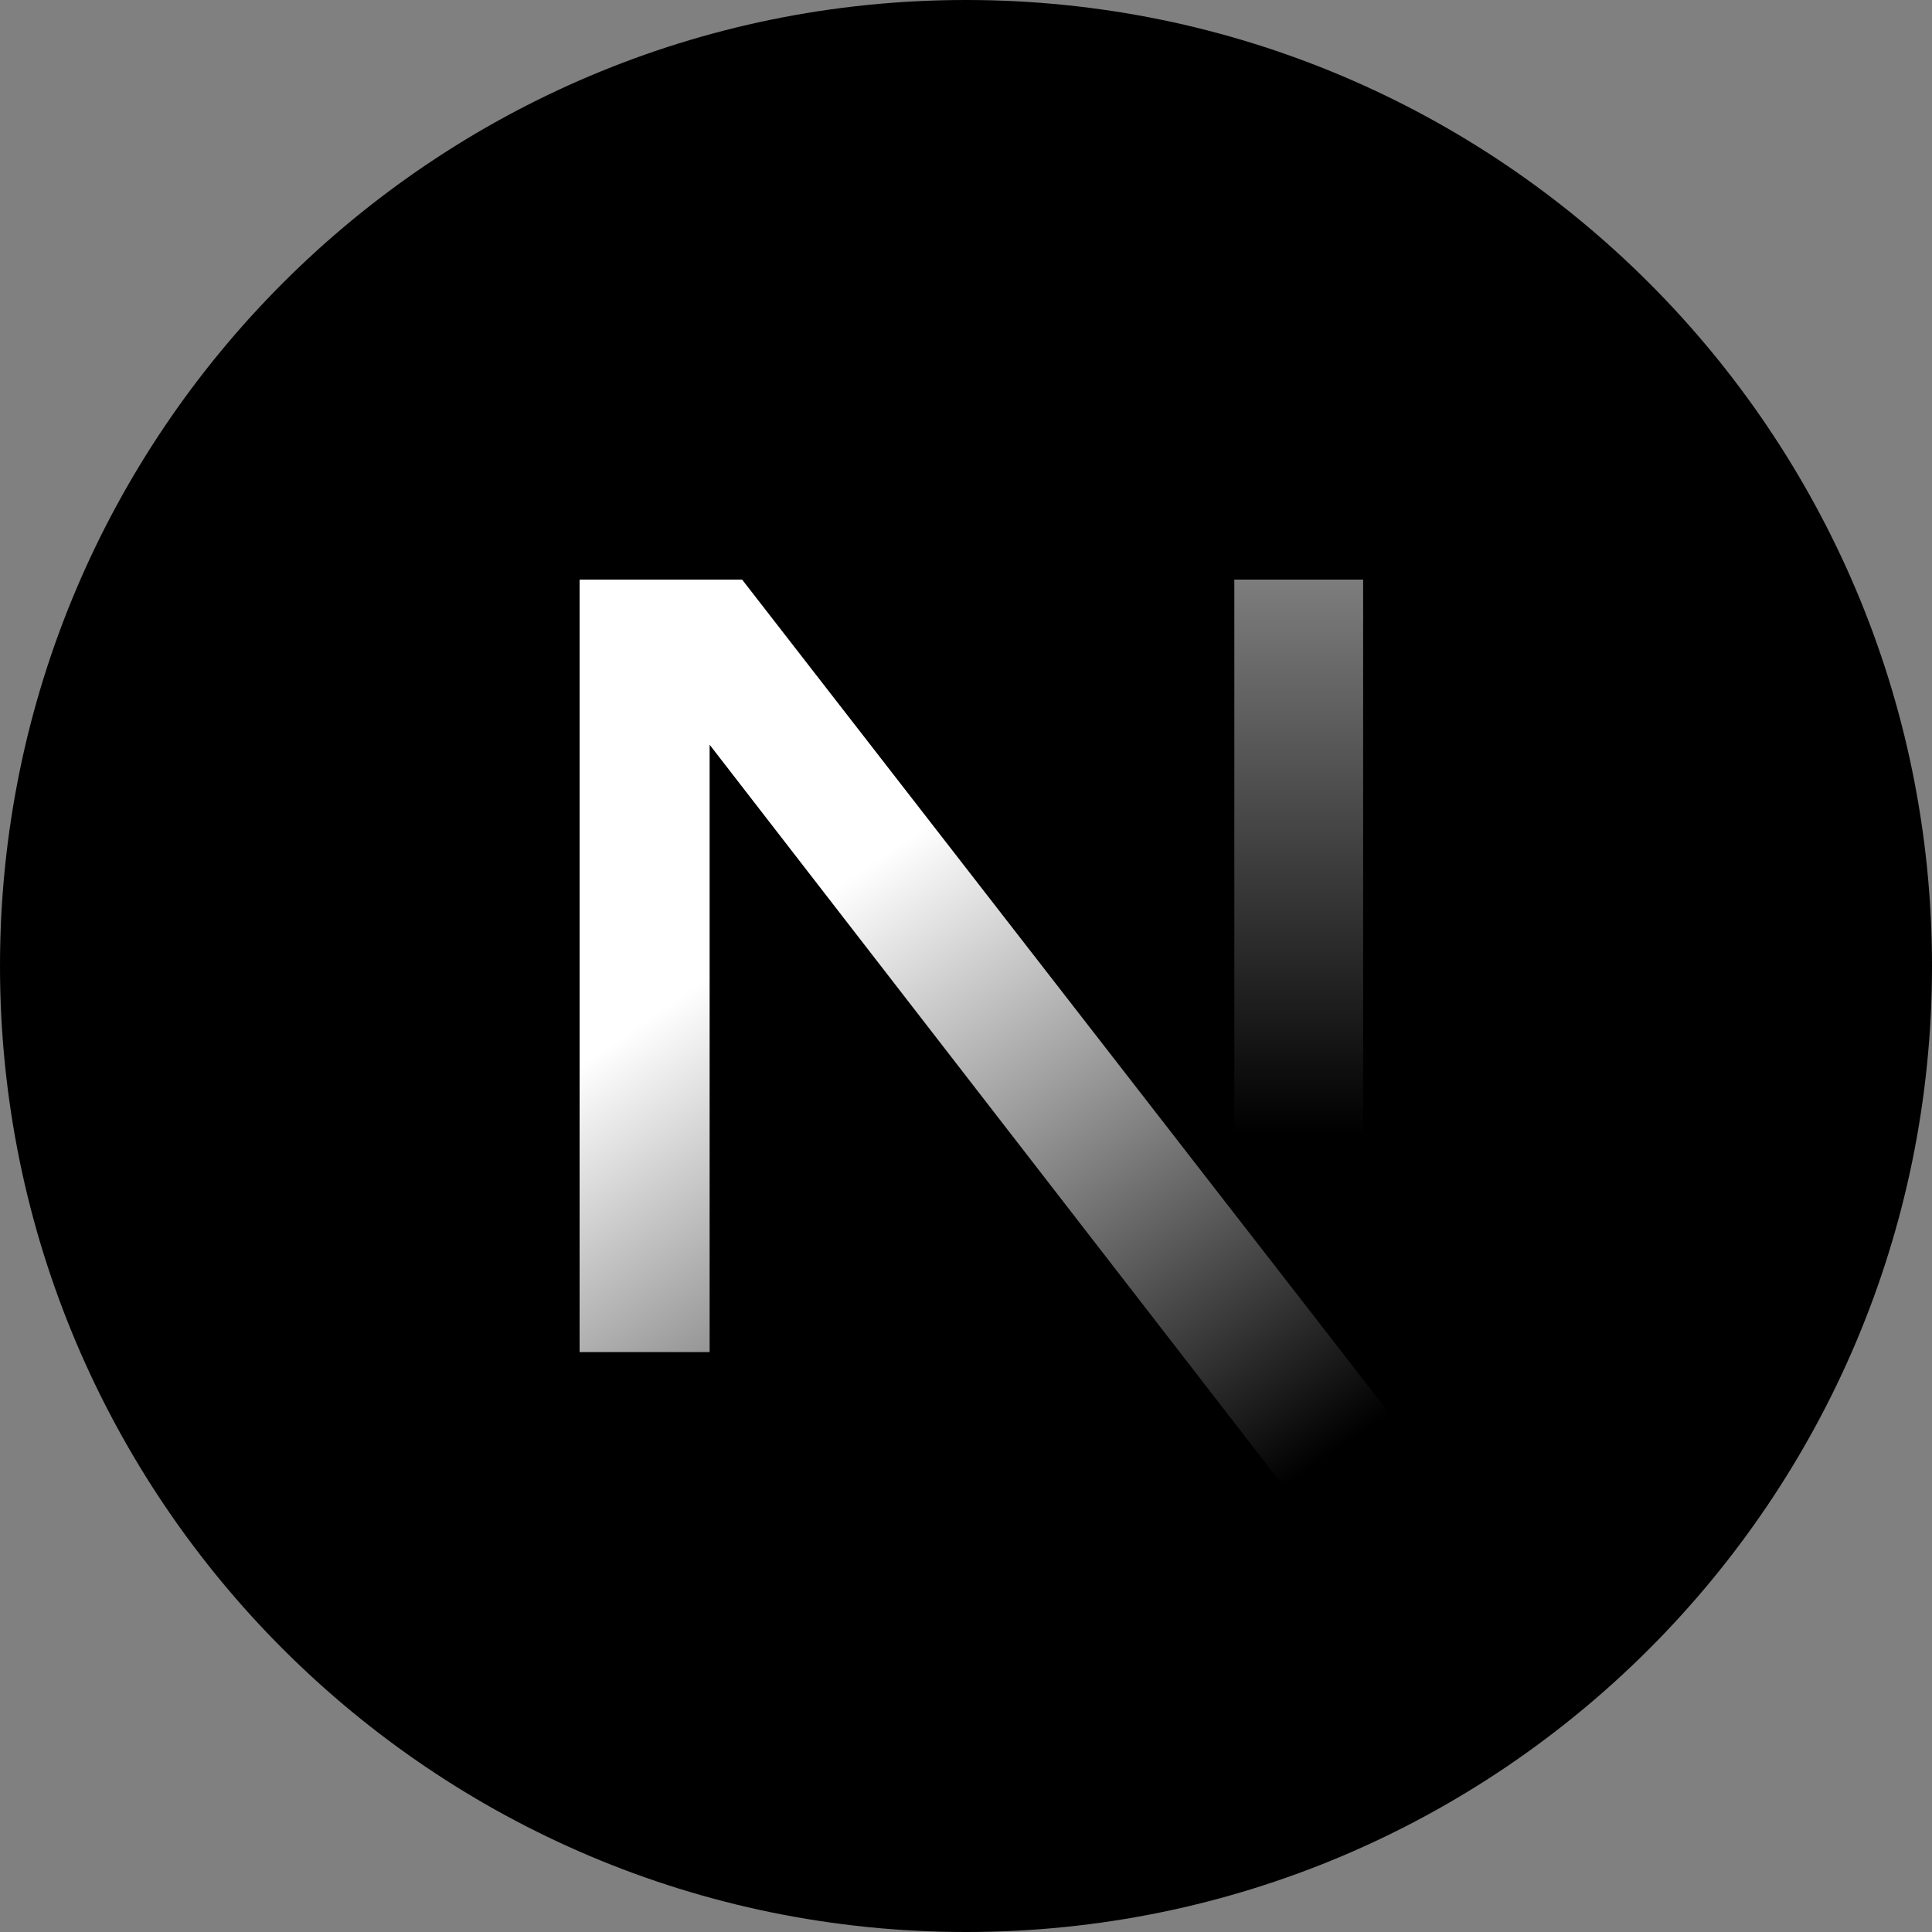 <?xml version="1.0" encoding="UTF-8" standalone="no"?> <!-- Created with Vectornator (http://vectornator.io/) --><!DOCTYPE svg PUBLIC "-//W3C//DTD SVG 1.1//EN" "http://www.w3.org/Graphics/SVG/1.1/DTD/svg11.dtd">
<svg height="100%" stroke-miterlimit="10" style="fill-rule:nonzero;clip-rule:evenodd;stroke-linecap:round;stroke-linejoin:round;" version="1.1" viewBox="0 0 256 256" width="100%" xml:space="preserve" xmlns="http://www.w3.org/2000/svg" xmlns:vectornator="http://vectornator.io" xmlns:xlink="http://www.w3.org/1999/xlink">
<rect x="0" y="0" width="256" height="256" fill="#808080" stroke="none"/>
<defs>
<path d="M0 128C0 57.307 57.307 0 128 0C198.692 0 256 57.307 256 128C256 198.692 198.692 256 128 256C57.307 256 0 198.692 0 128Z" fill-rule="evenodd" id="Fill"/>
<linearGradient gradientTransform="matrix(1 0 0 1 0 0)" gradientUnits="userSpaceOnUse" id="LinearGradient" x1="113.935" x2="170.451" y1="115.477" y2="196.772">
<stop offset="0" stop-color="#ffffff"/>
<stop offset="1" stop-color="#ffffff" stop-opacity="0"/>
</linearGradient>
<linearGradient gradientTransform="matrix(1 0 0 1 0 0)" gradientUnits="userSpaceOnUse" id="LinearGradient_2" x1="102.4" x2="102.305" y1="0" y2="150.4">
<stop offset="0" stop-color="#ffffff"/>
<stop offset="1" stop-color="#ffffff" stop-opacity="0"/>
</linearGradient>
</defs>
<g id="Untitled" vectornator:layerName="Untitled">
<g opacity="1" vectornator:mask="#Fill">
<clipPath id="ClipPath">
<use overflow="#visible" xlink:href="#Fill"/>
</clipPath>
<g clip-path="url(#ClipPath)">
<path d="M0 128C0 57.307 57.307 0 128 0C198.692 0 256 57.307 256 128C256 198.692 198.692 256 128 256C57.307 256 0 198.692 0 128Z" fill="#000000" fill-rule="evenodd" opacity="1" stroke="none"/>
<path d="M212.634 224.028L98.335 76.8L76.8 76.8L76.8 179.157L94.028 179.157L94.028 98.679L199.11 234.446C203.851 231.273 208.368 227.79 212.634 224.028Z" fill="url(#LinearGradient)" fill-rule="evenodd" opacity="1" stroke="none"/>
<path d="M163.556 76.8L180.622 76.8L180.622 76.8L180.622 179.2L180.622 179.2L163.556 179.2L163.556 179.2L163.556 76.8L163.556 76.8Z" fill="url(#LinearGradient_2)" fill-rule="evenodd" opacity="1" stroke="none"/>
</g>
</g>
</g>
</svg>
